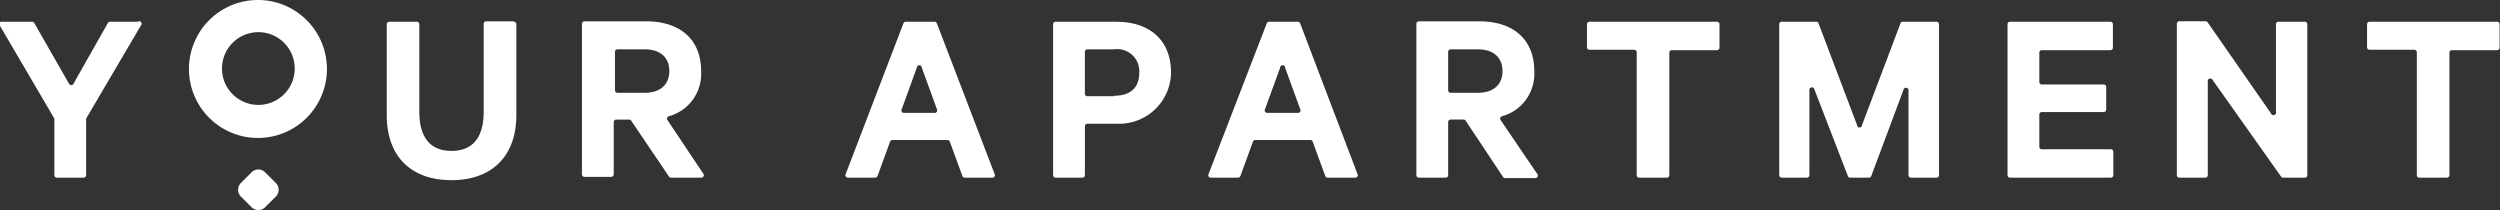 <svg xmlns="http://www.w3.org/2000/svg" xmlns:xlink="http://www.w3.org/1999/xlink" width="255" height="21.449" viewBox="0 0 255 21.449"><rect x="0" y="0" width="255" height="21.449" fill="#333333" stroke="none"/><defs><style>.a{fill:none;}.b{clip-path:url(#a);}.c{fill:#fff;}</style><clipPath id="a"><rect class="a" width="255" height="21.449"/></clipPath></defs><g transform="translate(127.5 10.724)"><g class="b" transform="translate(-127.5 -10.724)"><path class="c" d="M26.25,0a7.036,7.036,0,1,0,6.993,7.036A7.036,7.036,0,0,0,26.25,0m0,10.7a3.71,3.71,0,1,1,3.71-3.71,3.71,3.71,0,0,1-3.71,3.71m.682,6.865a.981.981,0,0,0-1.365,0l-1.109,1.109a.981.981,0,0,0,0,1.365l1.109,1.109a.981.981,0,0,0,1.365,0l1.109-1.109a.981.981,0,0,0,0-1.365ZM68,12.281a.256.256,0,0,1,.128-.426,4.488,4.488,0,0,0,3.283-4.605c0-3.283-2.217-5.074-5.586-5.074H59.511a.256.256,0,0,0-.256.256V17.782a.256.256,0,0,0,.256.256H62.24a.256.256,0,0,0,.256-.256v-5.33a.256.256,0,0,1,.256-.256h1.322a.256.256,0,0,1,.213.128l3.838,5.671a.256.256,0,0,0,.213.128h3.07a.256.256,0,0,0,.213-.426ZM65.652,9.466H62.88a.256.256,0,0,1-.256-.256V5.287a.256.256,0,0,1,.256-.256h2.772c1.663,0,2.516.9,2.516,2.217s-.853,2.217-2.516,2.217M14.012,2.217H11.155a.256.256,0,0,0-.256.128L7.4,8.528a.256.256,0,0,1-.469,0L3.394,2.345a.256.256,0,0,0-.256-.128H.153A.256.256,0,0,0-.1,2.644l5.5,9.381a.256.256,0,0,1,.043.128v5.714a.256.256,0,0,0,.256.256H8.426a.256.256,0,0,0,.256-.256V12.153a.256.256,0,0,1,.043-.128L14.268,2.6a.256.256,0,0,0-.256-.426m38.25,0H49.49a.256.256,0,0,0-.256.256v8.955c0,2.729-1.194,4.008-3.283,4.008s-3.283-1.279-3.283-4.008V2.473a.256.256,0,0,0-.256-.256H39.6a.256.256,0,0,0-.256.256v9.253c0,4.392,2.644,6.652,6.61,6.652s6.61-2.3,6.61-6.652V2.473a.256.256,0,0,0-.256-.256m182.679,0H232.3a.256.256,0,0,0-.256.256v8.912a.27.27,0,1,1-.512.171L225.091,2.3a.256.256,0,0,0-.213-.128h-2.686a.256.256,0,0,0-.256.256V17.867a.256.256,0,0,0,.256.256h2.644a.256.256,0,0,0,.256-.256V8.358a.27.27,0,0,1,.512-.171l6.951,9.808a.256.256,0,0,0,.213.128h2.217a.256.256,0,0,0,.256-.256V2.473a.256.256,0,0,0-.256-.256m-19.786,0H204.921a.256.256,0,0,0-.256.256V17.867a.256.256,0,0,0,.256.256H215.2a.256.256,0,0,0,.256-.256V15.479a.256.256,0,0,0-.256-.256h-7.036a.256.256,0,0,1-.256-.256V11.684a.256.256,0,0,1,.256-.256h6.311a.256.256,0,0,0,.256-.256v-2.3a.256.256,0,0,0-.256-.256h-6.311a.256.256,0,0,1-.256-.256V5.373a.256.256,0,0,1,.256-.256h6.993a.256.256,0,0,0,.256-.256V2.473a.256.256,0,0,0-.256-.256m-40.126,0H162.023a.256.256,0,0,0-.256.256V4.818a.256.256,0,0,0,.256.256h4.563a.256.256,0,0,1,.256.256V17.867a.256.256,0,0,0,.256.256h2.814a.256.256,0,0,0,.256-.256V5.373a.256.256,0,0,1,.256-.256h4.605a.256.256,0,0,0,.256-.256V2.473a.256.256,0,0,0-.256-.256m22.387,0H194a.256.256,0,0,0-.256.171L189.826,12.75a.256.256,0,1,1-.512,0L185.391,2.388a.256.256,0,0,0-.256-.171h-3.5a.256.256,0,0,0-.256.256V17.867a.256.256,0,0,0,.256.256H184.2a.256.256,0,0,0,.256-.256V9.211a.259.259,0,0,1,.512-.085l3.411,8.827a.256.256,0,0,0,.256.171h1.876a.256.256,0,0,0,.256-.171l3.283-8.784a.259.259,0,1,1,.512.085v8.614a.256.256,0,0,0,.256.256h2.6a.256.256,0,0,0,.256-.256V2.473a.256.256,0,0,0-.256-.256m57.226,0H241.593a.256.256,0,0,0-.256.256V4.818a.256.256,0,0,0,.256.256h4.563a.256.256,0,0,1,.256.256V17.867a.256.256,0,0,0,.256.256h2.814a.256.256,0,0,0,.256-.256V5.373a.256.256,0,0,1,.256-.256H254.6a.256.256,0,0,0,.256-.256V2.473a.256.256,0,0,0-.256-.256m-140.847,0h-6.183a.256.256,0,0,0-.256.256V17.867a.256.256,0,0,0,.256.256H110.3a.256.256,0,0,0,.256-.256V12.878a.256.256,0,0,1,.256-.256h3.2a5.288,5.288,0,0,0,5.33-5.2c0-3.369-2.217-5.2-5.586-5.2m-.213,7.59H110.81a.256.256,0,0,1-.256-.256V5.287a.256.256,0,0,1,.256-.256h2.729A2.249,2.249,0,0,1,116.1,7.42c0,1.45-.81,2.345-2.559,2.345M95.459,2.388a.256.256,0,0,0-.256-.171H92.3a.256.256,0,0,0-.256.171L86.163,17.739a.256.256,0,0,0,.256.384h2.729a.256.256,0,0,0,.256-.171l1.279-3.5a.256.256,0,0,1,.256-.171h5.586a.256.256,0,0,1,.256.171l1.279,3.5a.256.256,0,0,0,.256.171h2.772a.256.256,0,0,0,.256-.384Zm-.213,9.125H92.132a.256.256,0,0,1-.256-.384l1.535-4.222a.256.256,0,0,1,.512,0l1.535,4.222a.256.256,0,0,1-.256.384m57.78.768a.256.256,0,0,1,.128-.426,4.488,4.488,0,0,0,3.283-4.605c0-3.283-2.217-5.074-5.586-5.074h-6.183a.256.256,0,0,0-.256.256V17.867a.256.256,0,0,0,.256.256h2.729a.256.256,0,0,0,.256-.256V12.451a.256.256,0,0,1,.256-.256h1.322a.256.256,0,0,1,.213.128l3.8,5.714a.256.256,0,0,0,.213.128h3.07a.256.256,0,0,0,.213-.426Zm-2.345-2.814h-2.772a.256.256,0,0,1-.256-.256V5.287a.256.256,0,0,1,.256-.256h2.772c1.663,0,2.516.9,2.516,2.217s-.853,2.217-2.516,2.217M132.515,2.388a.256.256,0,0,0-.256-.171h-2.9a.256.256,0,0,0-.256.171l-5.927,15.351a.256.256,0,0,0,.256.384h2.729a.256.256,0,0,0,.256-.171l1.279-3.5a.256.256,0,0,1,.256-.171h5.586a.256.256,0,0,1,.256.171l1.279,3.5a.256.256,0,0,0,.256.171H138.1a.256.256,0,0,0,.256-.384Zm-.213,9.125h-3.113a.256.256,0,0,1-.256-.384l1.535-4.222a.256.256,0,0,1,.512,0l1.535,4.222a.256.256,0,0,1-.256.384" transform="translate(0.103 0)"/></g></g></svg>